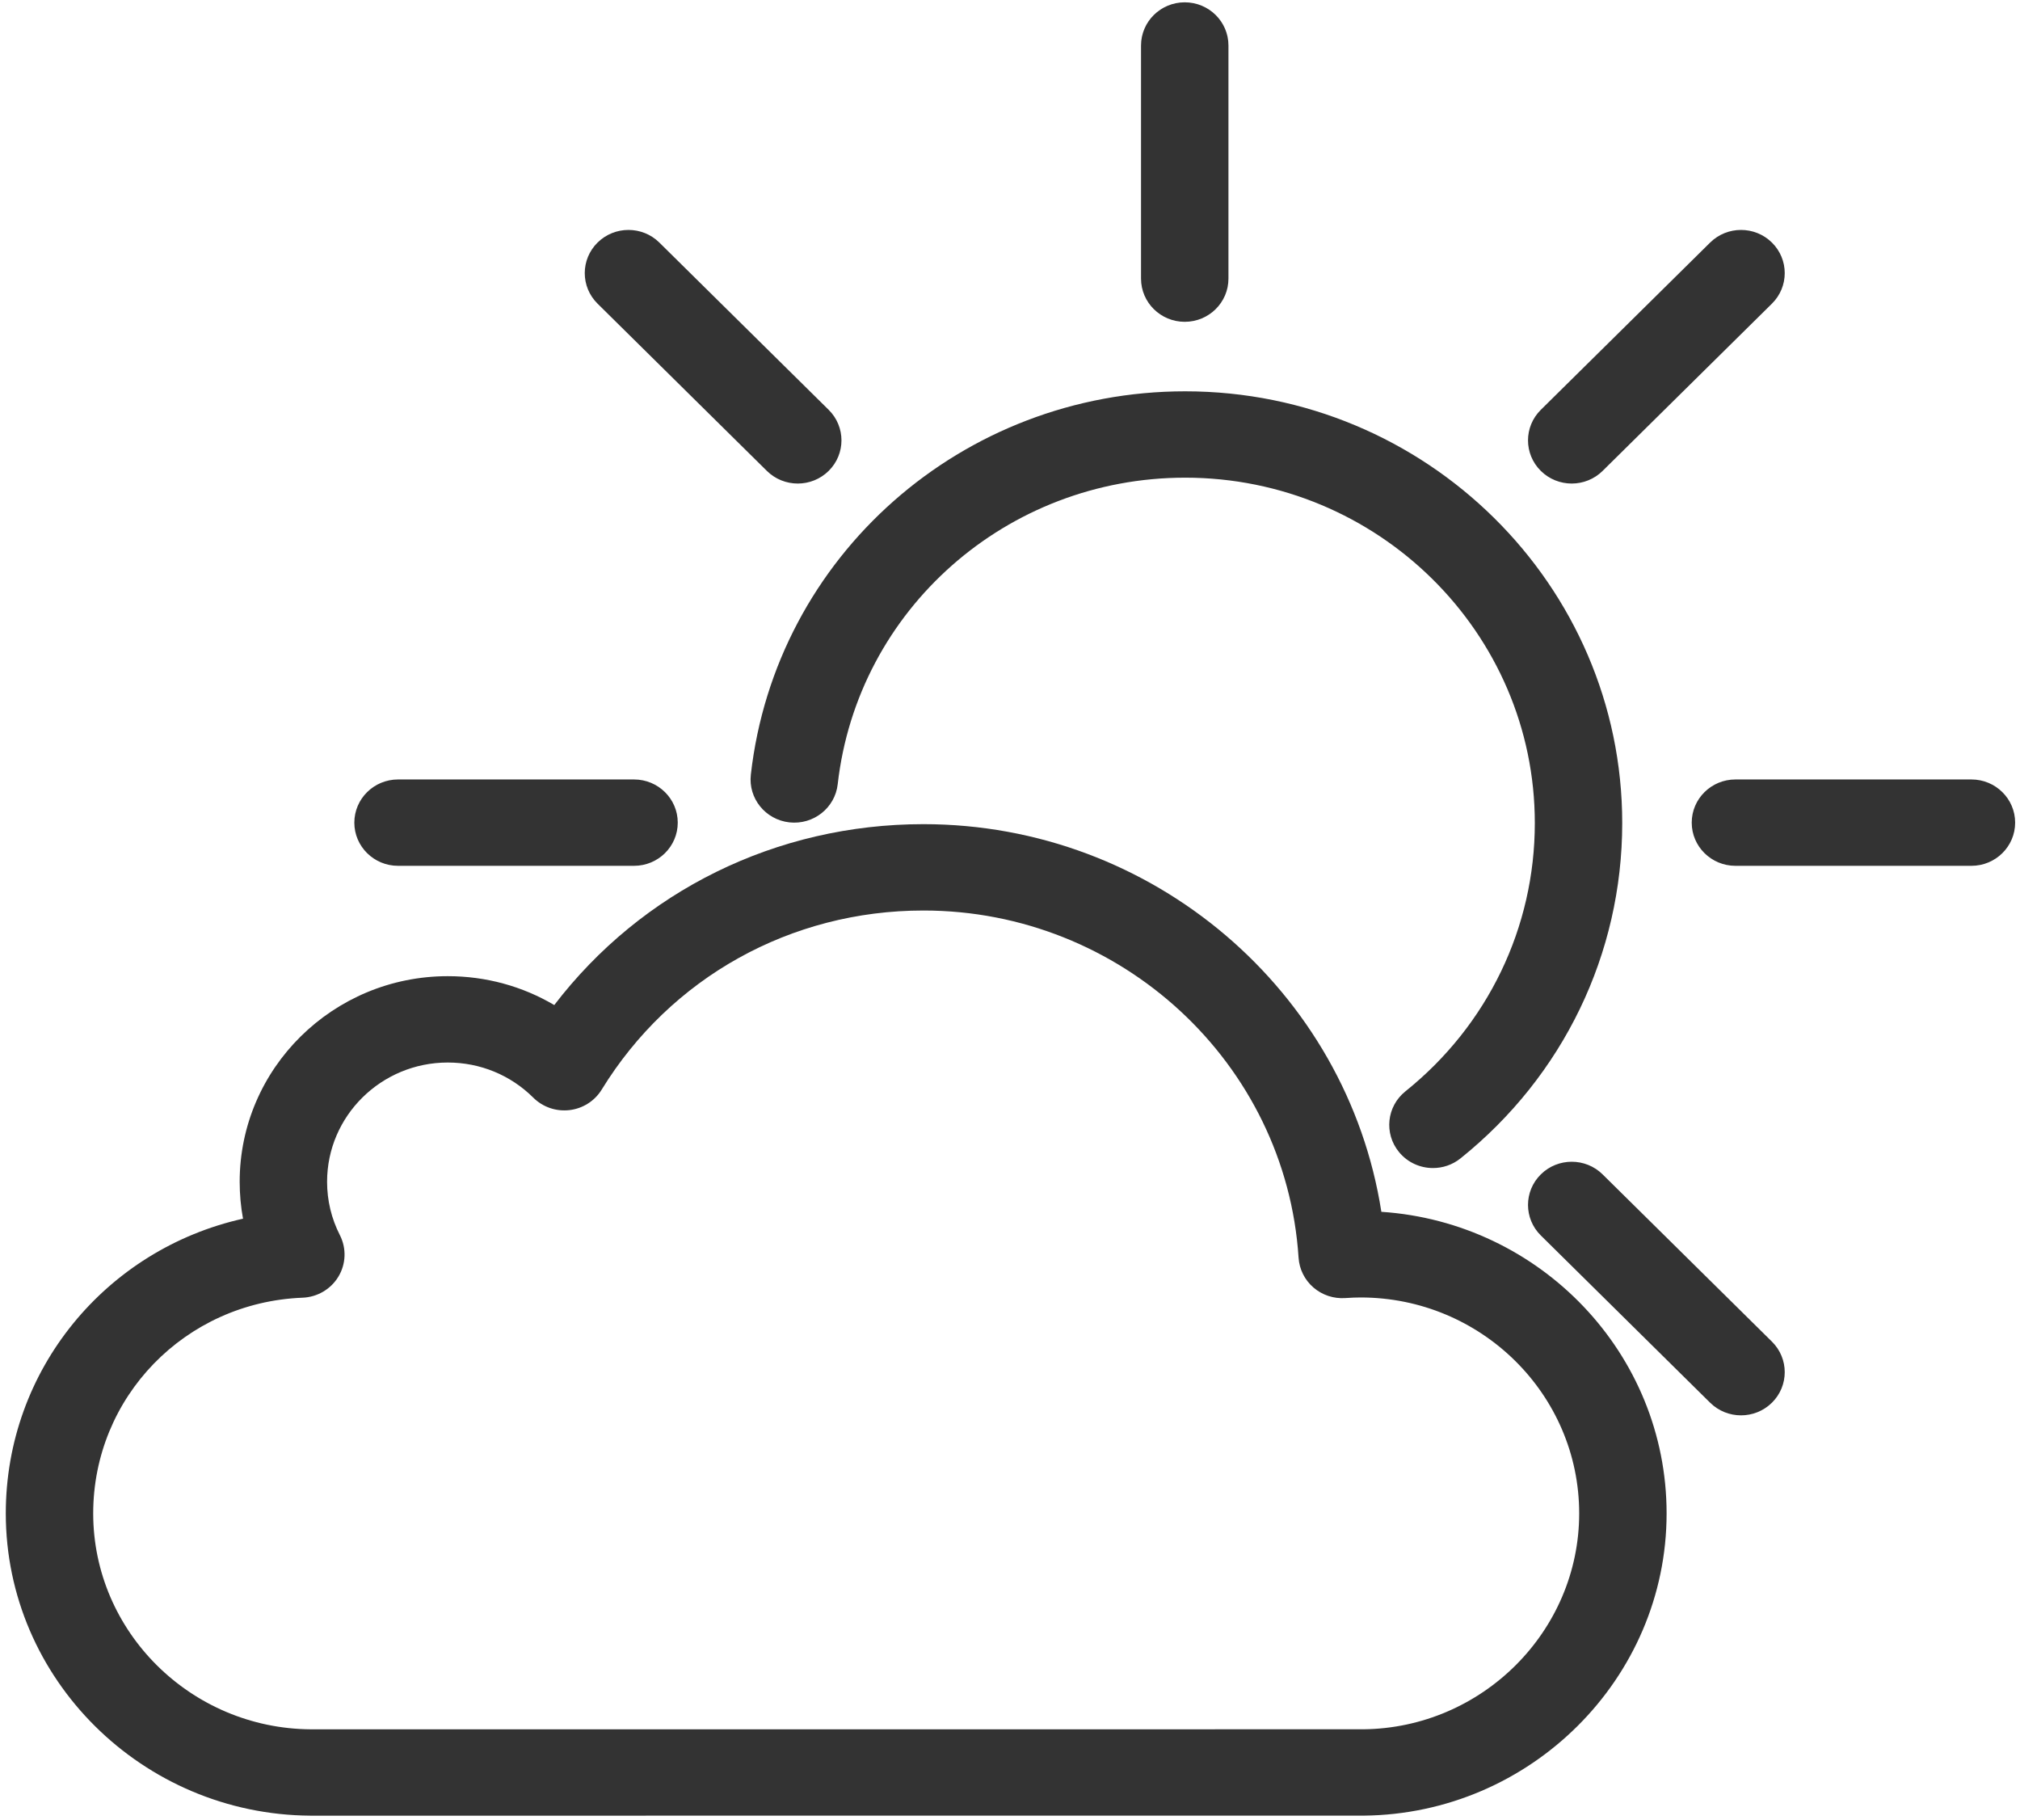 <?xml version="1.0"?>
<svg xmlns="http://www.w3.org/2000/svg" width="222" height="200" viewBox="0 0 222 200" fill="#333333">
  <g transform="translate(.636 .255)">
    <path d="M156.85 128.087C155.453 128.087 154.068 127.488 153.119 126.334 151.446 124.3 151.76 121.312 153.819 119.66 162.858 112.411 168.042 101.666 168.042 90.181 168.042 69.255 150.804 52.23 129.615 52.23 110.017 52.23 93.6 66.712 91.429 85.917 91.134 88.521 88.759 90.395 86.122 90.106 83.486 89.815 81.587 87.468 81.882 84.864 84.596 60.851 105.117 42.742 129.615 42.742 156.101 42.742 177.648 64.023 177.648 90.181 177.648 104.537 171.17 117.967 159.875 127.026 158.985 127.74 157.914 128.087 156.85 128.087zM129.568 35.105C126.916 35.105 124.765 32.981 124.765 30.361L124.765 4.743C124.765 2.123 126.916 0 129.568 0 132.221 0 134.372 2.123 134.372 4.743L134.372 30.361C134.372 32.981 132.221 35.105 129.568 35.105zM69.047 94.879L43.109 94.879C40.457 94.879 38.306 92.755 38.306 90.135 38.306 87.515 40.457 85.391 43.109 85.391L69.047 85.391C71.7 85.391 73.85 87.515 73.85 90.135 73.85 92.755 71.7 94.879 69.047 94.879zM216.028 94.879L190.09 94.879C187.437 94.879 185.286 92.755 185.286 90.135 185.286 87.515 187.437 85.391 190.09 85.391L216.028 85.391C218.68 85.391 220.83 87.515 220.83 90.135 220.83 92.755 218.68 94.879 216.028 94.879zM172.098 52.875C170.868 52.875 169.639 52.412 168.701 51.486 166.825 49.633 166.825 46.629 168.701 44.776L187.308 26.399C189.184 24.547 192.225 24.547 194.101 26.399 195.977 28.252 195.977 31.256 194.101 33.109L175.494 51.486C174.556 52.412 173.327 52.875 172.098 52.875zM87.039 52.875C85.81 52.875 84.581 52.412 83.643 51.486L65.036 33.109C63.16 31.256 63.16 28.252 65.036 26.399 66.912 24.547 69.953 24.547 71.829 26.399L90.436 44.776C92.311 46.629 92.311 49.633 90.436 51.486 89.498 52.412 88.268 52.875 87.039 52.875zM190.704 155.26C189.475 155.26 188.246 154.797 187.308 153.871L168.701 135.494C166.825 133.641 166.825 130.637 168.701 128.785 170.577 126.932 173.618 126.932 175.494 128.785L194.101 147.161C195.977 149.014 195.977 152.018 194.101 153.871 193.163 154.797 191.934 155.26 190.704 155.26z"/>
    <path d="M33.487,199.247 C15.008,199.126 0,184.228 0,166.036 C0,150.227 11.041,137.012 26.072,133.652 C25.827,132.324 25.705,130.969 25.705,129.592 C25.705,117.138 35.963,107.005 48.573,107.005 C52.762,107.005 56.776,108.109 60.279,110.178 C69.876,97.643 84.685,90.302 100.848,90.302 C126.107,90.302 147.399,108.68 151.177,132.896 C168.66,134.059 182.525,148.478 182.525,166.036 C182.525,184.168 167.589,199.066 149.229,199.244 L33.487,199.247 Z M48.573,116.493 C41.261,116.493 35.311,122.369 35.311,129.592 C35.311,131.652 35.785,133.627 36.719,135.462 C37.452,136.903 37.394,138.613 36.565,140.002 C35.735,141.391 34.248,142.269 32.617,142.333 C19.714,142.836 9.607,153.248 9.607,166.036 C9.607,179.031 20.333,189.673 33.519,189.759 L149.182,189.756 C162.249,189.629 172.918,178.988 172.918,166.036 C172.918,152.952 162.141,142.308 148.894,142.308 C148.4,142.308 147.864,142.329 147.205,142.374 C145.934,142.46 144.672,142.044 143.71,141.212 C142.748,140.381 142.161,139.205 142.079,137.945 C140.689,116.55 122.578,99.79 100.848,99.79 C86.274,99.79 73.056,107.147 65.489,119.471 C64.723,120.719 63.418,121.548 61.951,121.721 C60.484,121.893 59.018,121.391 57.976,120.356 C55.468,117.865 52.129,116.493 48.573,116.493 Z"/>
  </g>
</svg>
